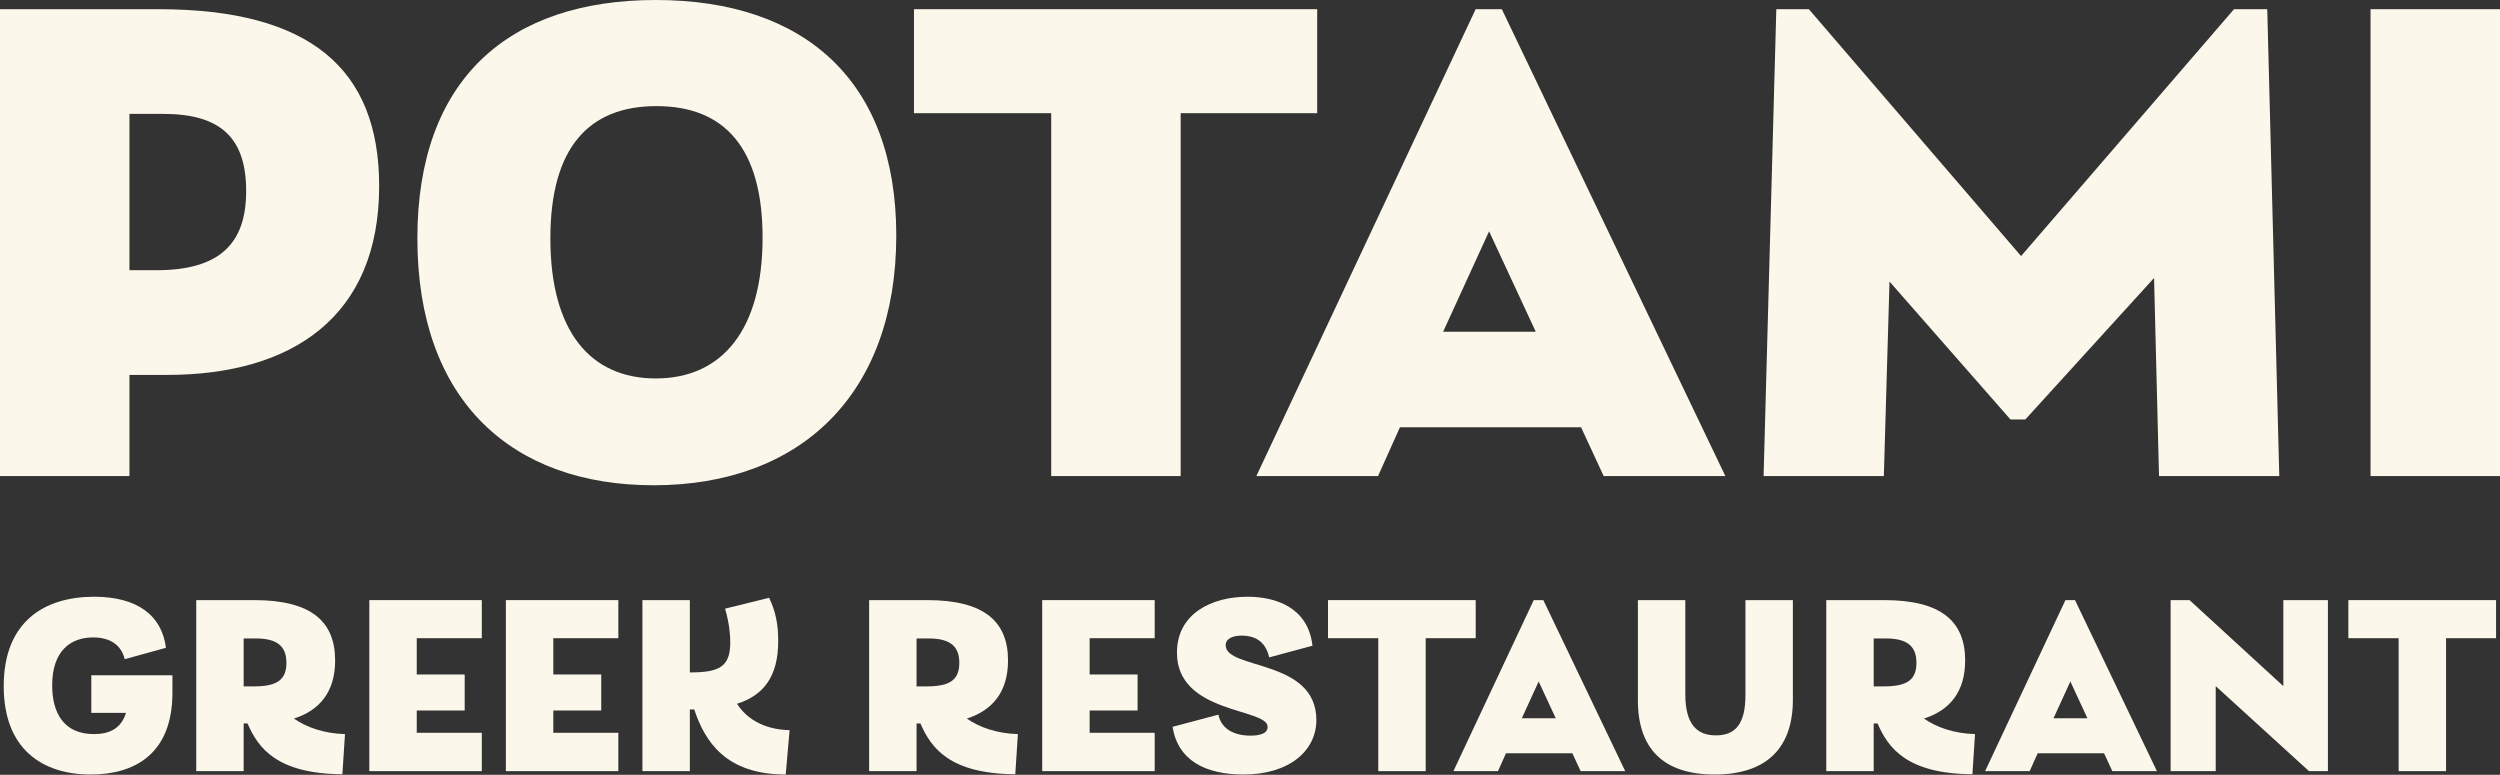 <?xml version="1.0" encoding="UTF-8"?> <svg xmlns="http://www.w3.org/2000/svg" width="1139" height="353" viewBox="0 0 1139 353" fill="none"><rect x="0" y="0" width="1139" height="353" fill="#333333" stroke="none"/><path d="M71.225 123.113C100.231 123.113 112.154 110.867 112.154 87.017C112.154 63.168 100.875 51.888 74.448 51.888H58.978V123.113H71.225ZM0 216.898V4.19H72.192C141.16 4.19 172.743 31.262 172.743 84.761C172.743 144.062 133.426 170.812 76.059 170.812H58.978V216.898H0Z" fill="#FCF7EB"></path><path d="M347.432 108.287C347.432 67.358 330.029 48.342 299.09 48.342C268.15 48.342 250.745 67.358 250.745 108.61C250.745 151.152 269.117 172.422 298.767 172.422C329.062 172.422 347.432 150.185 347.432 108.287ZM190.156 108.61C190.156 35.775 232.055 0 298.767 0C366.446 0 408.344 36.741 408.344 107.32C408.344 179.512 364.835 221.087 297.8 221.087C233.342 221.087 190.156 182.735 190.156 108.61Z" fill="#FCF7EB"></path><path d="M478.93 51.566H416.406V4.189H600.108V51.566H537.906V216.897H478.93V51.566Z" fill="#FCF7EB"></path><path d="M699.701 151.152L678.429 105.387L657.482 151.152H699.701ZM672.306 4.189H684.231L786.073 216.897H730.64L720.327 194.661H637.823L627.83 216.897H572.398L672.306 4.189Z" fill="#FCF7EB"></path><path d="M809.292 4.19H824.118L920.803 116.666L1017.81 4.19H1032.96L1038.44 216.897H983.648L981.391 126.656L922.736 191.114H915.969L860.857 128.269L858.28 216.897H803.492L809.292 4.19Z" fill="#FCF7EB"></path><path d="M1139 4.189H1080.02V216.897H1139V4.189Z" fill="#FCF7EB"></path><path d="M41.363 352.866C19.523 352.866 1.695 341.532 1.695 312.606C1.695 282.974 20.466 271.876 42.898 271.876C62.26 271.876 73.713 280.139 75.601 295.134L56.83 300.327C55.296 294.072 50.454 290.411 42.425 290.411C32.036 290.411 23.771 296.669 23.771 312.253C23.771 324.532 28.85 334.449 42.781 334.449C49.864 334.449 55.177 331.969 57.42 324.768H41.599V307.649H78.553V315.676C78.553 343.775 60.962 352.866 41.363 352.866Z" fill="#FCF7EB"></path><path d="M115.499 312.726C125.888 312.726 130.492 310.01 130.492 301.982C130.492 295.015 126.95 290.884 116.678 290.884H111.012V312.726H115.499ZM89.406 273.411H115.852C142.062 273.411 152.687 283.328 152.687 300.919C152.687 315.323 145.487 323.705 133.916 327.365C139.582 331.38 147.73 334.213 157.174 334.449L155.993 352.749C126.124 352.513 117.623 340.824 112.783 329.609H111.012V351.332H89.406V273.411Z" fill="#FCF7EB"></path><path d="M168.262 273.411H219.5V290.766H189.868V307.294H211.71V323.704H189.868V333.859H219.5V351.331H168.262V273.411Z" fill="#FCF7EB"></path><path d="M230.477 273.411H281.715V290.766H252.083V307.294H273.925V323.704H252.083V333.859H281.715V351.331H230.477V273.411Z" fill="#FCF7EB"></path><path d="M292.684 273.411H314.29V306.349H314.643C327.631 306.349 332.707 303.752 332.707 292.771C332.707 289.349 332.354 284.272 330.347 277.306L350.416 272.347C353.368 278.604 354.55 284.153 354.55 292.182C354.55 308.239 347.819 316.857 335.777 320.635C339.791 326.893 347.23 332.324 359.743 332.678L357.972 352.866C330.581 352.866 321.137 337.754 316.297 323.232H314.29V351.331H292.684V273.411Z" fill="#FCF7EB"></path><path d="M422.07 312.726C432.459 312.726 437.063 310.01 437.063 301.982C437.063 295.015 433.521 290.884 423.249 290.884H417.583V312.726H422.07ZM395.977 273.411H422.423C448.633 273.411 459.258 283.328 459.258 300.919C459.258 315.323 452.058 323.705 440.487 327.365C446.153 331.38 454.301 334.213 463.745 334.449L462.564 352.749C432.695 352.513 424.194 340.824 419.354 329.609H417.583V351.332H395.977V273.411Z" fill="#FCF7EB"></path><path d="M474.832 273.411H526.07V290.766H496.438V307.294H518.28V323.704H496.438V333.859H526.07V351.331H474.832V273.411Z" fill="#FCF7EB"></path><path d="M534.211 331.143L555.108 325.594C556.406 332.088 562.192 335.157 569.748 335.157C574.234 335.157 577.54 334.095 577.54 331.143C577.54 322.525 536.218 325.358 536.218 297.377C536.218 279.313 552.392 271.876 568.332 271.876C581.082 271.876 595.957 276.597 597.964 294.189L578.249 299.501C576.831 293.363 573.053 289.585 565.616 289.585C561.838 289.585 558.414 290.883 558.414 293.953C558.414 305.287 599.735 300.093 599.735 328.074C599.735 341.768 587.693 352.866 566.561 352.866C549.206 352.866 536.691 346.491 534.211 331.143Z" fill="#FCF7EB"></path><path d="M627.939 290.767H605.035V273.412H672.33V290.767H649.545V351.332H627.939V290.767Z" fill="#FCF7EB"></path><path d="M708.806 327.246L701.014 310.482L693.341 327.246H708.806ZM698.772 273.411H703.14L740.448 351.332H720.14L716.362 343.186H686.138L682.479 351.332H662.172L698.772 273.411Z" fill="#FCF7EB"></path><path d="M746.227 319.101V273.412H767.833V316.385C767.833 330.435 773.501 335.039 781.766 335.039C790.148 335.039 795.224 330.435 795.224 316.741V273.412H816.83V318.865C816.83 340.588 805.023 352.867 781.174 352.867C757.797 352.867 746.227 341.06 746.227 319.101Z" fill="#FCF7EB"></path><path d="M858.14 312.726C868.529 312.726 873.133 310.01 873.133 301.982C873.133 295.015 869.591 290.884 859.319 290.884H853.653V312.726H858.14ZM832.047 273.411H858.493C884.703 273.411 895.328 283.328 895.328 300.919C895.328 315.323 888.128 323.705 876.557 327.365C882.223 331.38 890.371 334.213 899.815 334.449L898.634 352.749C868.765 352.513 860.264 340.824 855.424 329.609H853.653V351.332H832.047V273.411Z" fill="#FCF7EB"></path><path d="M951.044 327.246L943.252 310.482L935.579 327.246H951.044ZM941.011 273.411H945.378L982.686 351.332H962.378L958.6 343.186H928.376L924.717 351.332H904.41L941.011 273.411Z" fill="#FCF7EB"></path><path d="M988.938 273.411H997.556L1040.29 312.606V273.411H1060.6V351.331H1051.98L1009.48 312.606V351.331H988.938V273.411Z" fill="#FCF7EB"></path><path d="M1092.82 290.767H1069.91V273.412H1137.21V290.767H1114.42V351.332H1092.82V290.767Z" fill="#FCF7EB"></path></svg> 